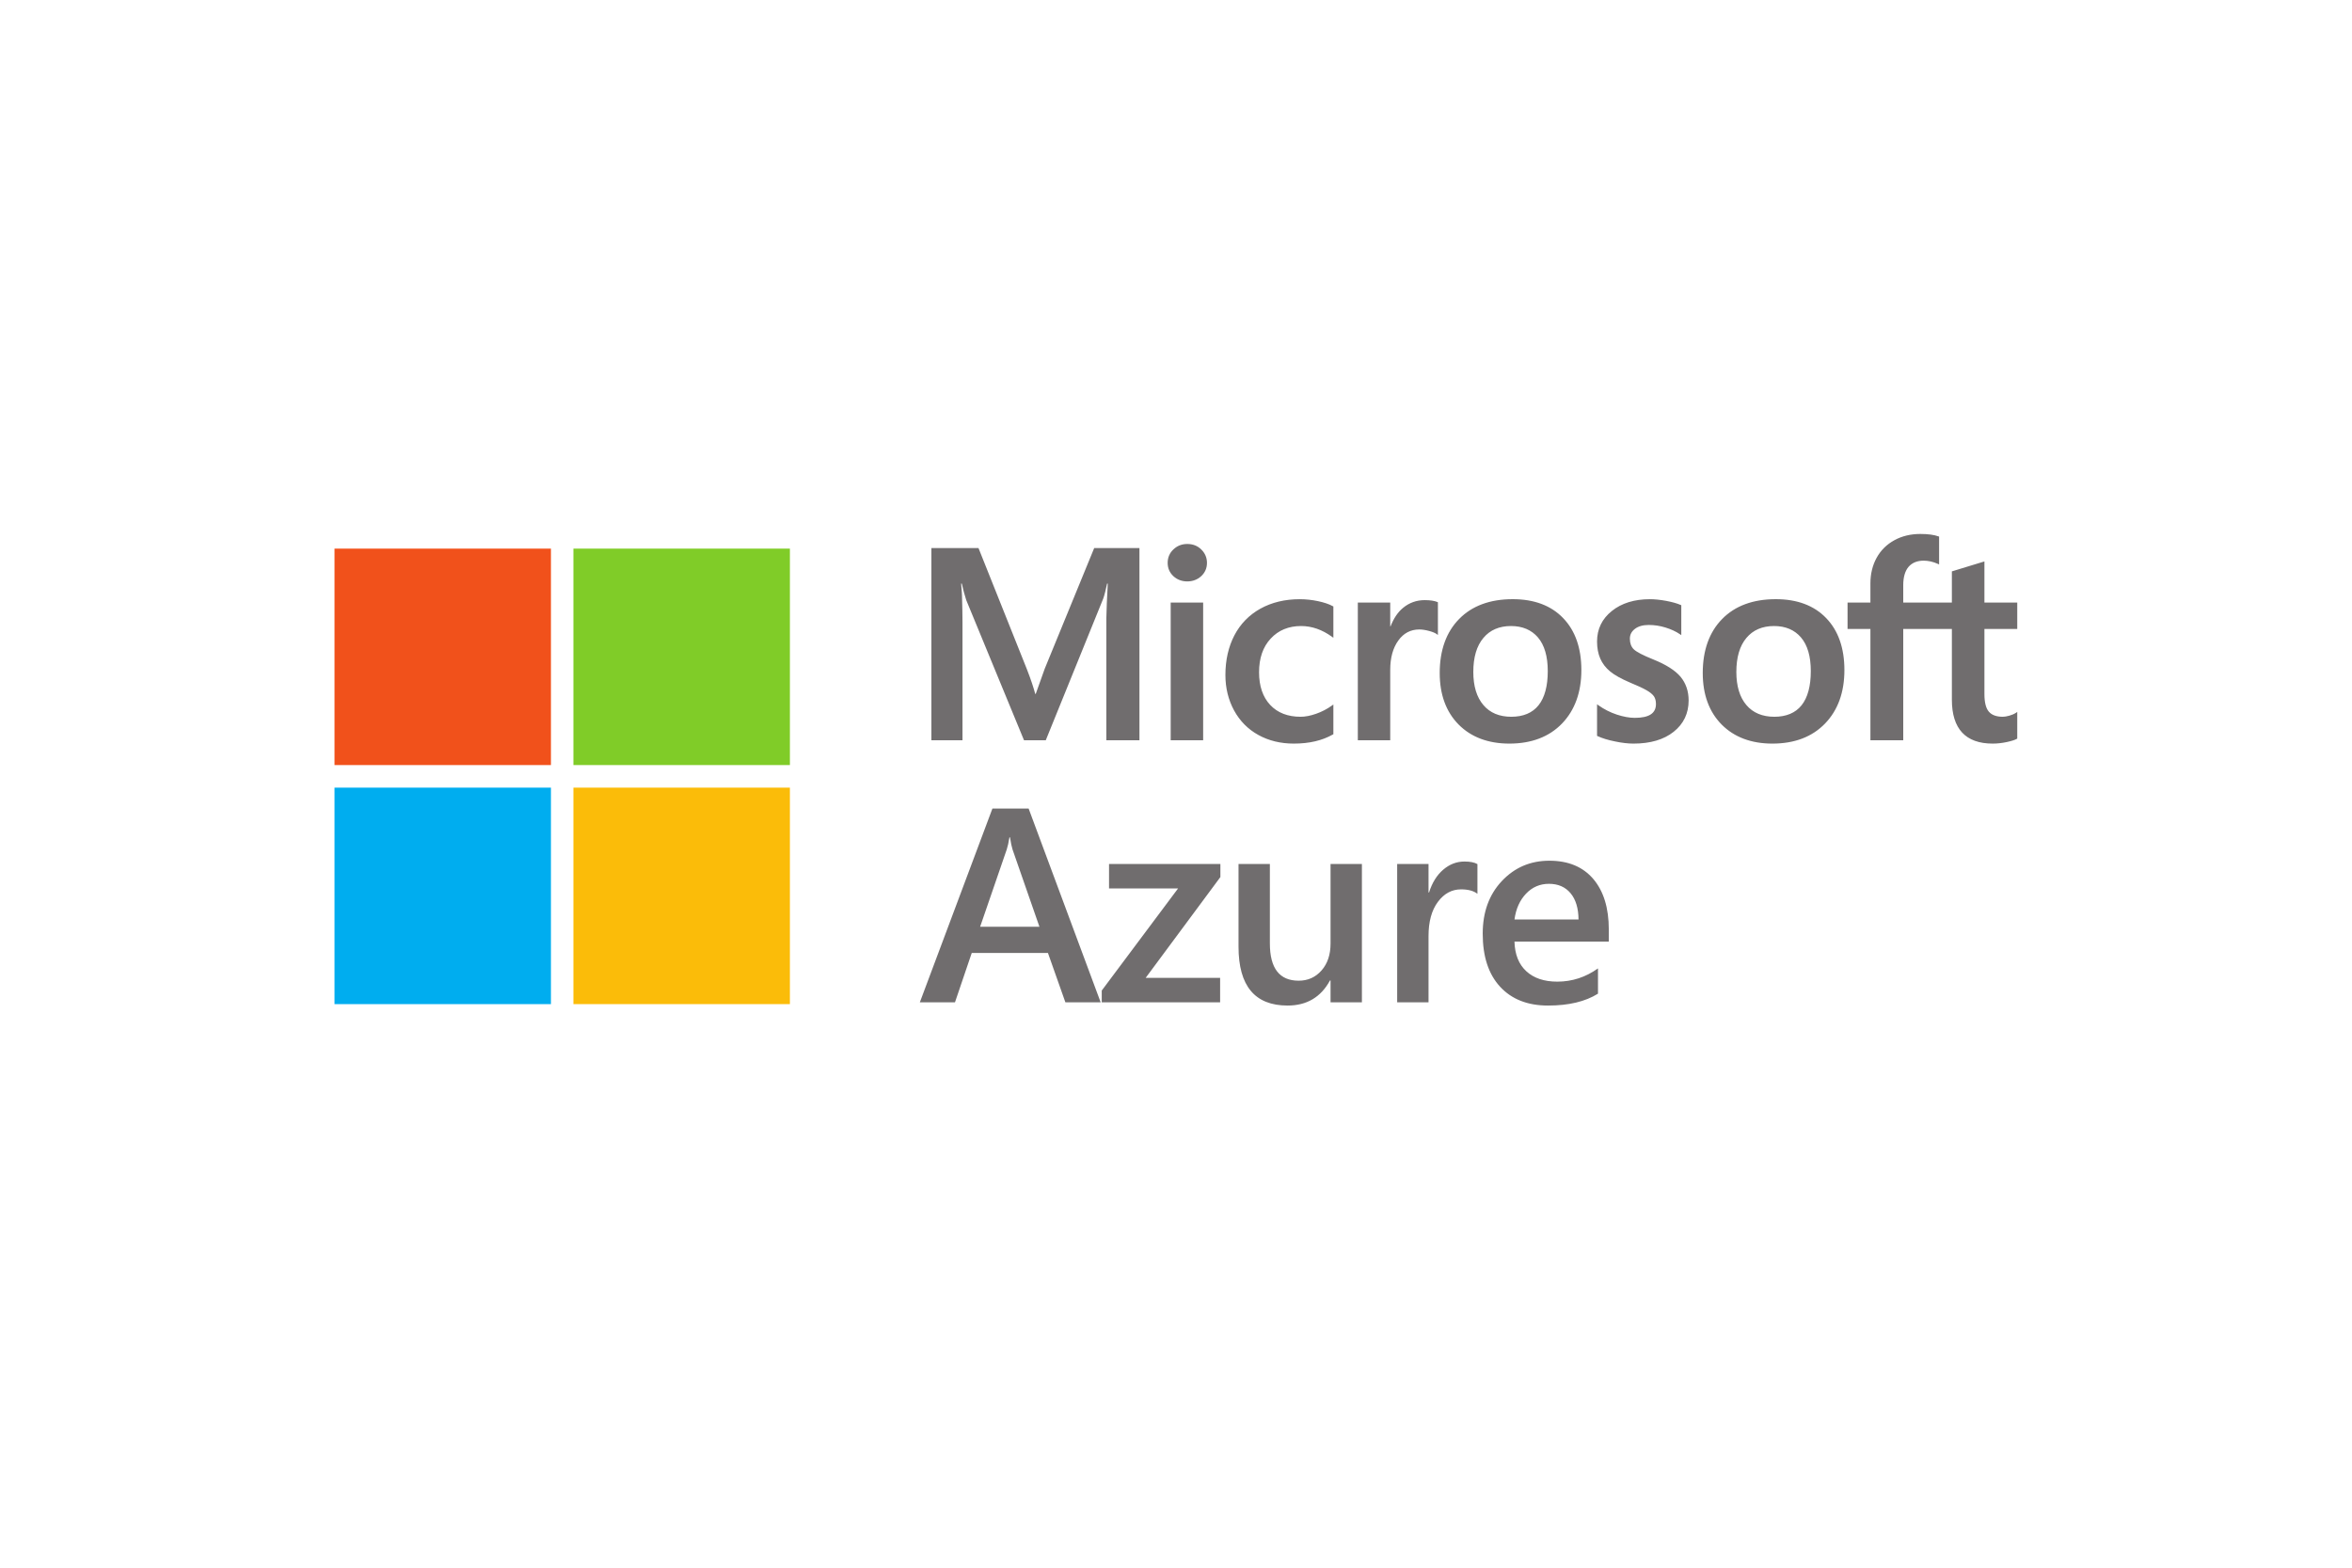 <svg width="1200" height="800" viewBox="0 0 1200 800" fill="none" xmlns="http://www.w3.org/2000/svg">
<g clip-path="url(#clip0_578_43)">
<mask id="mask0_578_43" style="mask-type:luminance" maskUnits="userSpaceOnUse" x="49" y="-14" width="1057" height="817">
<path d="M49.68 -13.818H1105.68V802.18H49.68V-13.818Z" fill="white"/>
</mask>
<g mask="url(#mask0_578_43)">
<path d="M533.035 341.222L528.435 354.105H528.185C527.375 351.072 526.002 346.805 523.865 341.362L499.225 279.666H475.206V377.773H491.067V317.456C491.067 313.744 490.974 309.236 490.818 304.089C490.755 301.477 490.445 299.404 490.365 297.82H490.725C491.331 300.653 492.08 303.453 492.97 306.21L522.462 377.771H533.551L562.841 305.548C563.478 303.91 564.211 300.697 564.851 297.82H565.194C564.834 304.964 564.493 311.481 564.461 315.436V377.771H581.351V279.666H558.27L533.035 341.222ZM597.29 377.771H613.852V307.473H597.29V377.771ZM605.743 277.593C603.014 277.593 600.627 278.513 598.694 280.353C596.728 282.193 595.746 284.517 595.746 287.238C595.746 289.937 596.728 292.206 598.662 294.014C600.595 295.801 602.982 296.697 605.742 296.697C608.519 296.697 610.906 295.801 612.871 294.014C614.804 292.206 615.802 289.937 615.802 287.238C615.802 284.604 614.835 282.318 612.918 280.424C611.014 278.544 608.628 277.593 605.743 277.593ZM672.399 306.757C669.353 306.114 666.248 305.785 663.135 305.774C655.571 305.774 648.802 307.404 643.032 310.618C637.278 313.83 632.816 318.414 629.775 324.248C626.75 330.072 625.206 336.865 625.206 344.468C625.206 351.104 626.719 357.185 629.636 362.56C632.583 367.946 636.747 372.159 642.019 375.058C647.29 377.983 653.356 379.465 660.11 379.465C667.971 379.465 674.646 377.897 680.04 374.809L680.291 374.684V359.517L679.59 360.024C677.105 361.815 674.373 363.237 671.48 364.244C668.562 365.273 665.895 365.772 663.556 365.772C657.052 365.772 651.828 363.753 648.068 359.742C644.295 355.742 642.376 350.105 642.376 343.033C642.376 335.89 644.343 330.126 648.335 325.86C652.25 321.613 657.475 319.468 663.822 319.468C669.264 319.468 674.567 321.3 679.59 324.95L680.291 325.456V309.478L680.04 309.353C678.154 308.3 675.566 307.428 672.399 306.757ZM726.889 306.248C722.709 306.248 718.999 307.584 715.833 310.204C713.027 312.52 711.015 315.693 709.469 319.63H709.299V307.474H692.767V377.773H709.3V341.816C709.3 335.678 710.671 330.673 713.416 326.876C716.084 323.125 719.7 321.221 724.115 321.221C725.596 321.221 727.249 321.472 729.075 321.962C730.865 322.438 732.163 322.976 732.925 323.522L733.629 324.021V307.341L733.379 307.217C731.833 306.569 729.635 306.249 726.889 306.249M784.969 359.906C781.849 363.798 777.172 365.77 771.057 365.77C764.991 365.77 760.188 363.768 756.835 359.797C753.404 355.797 751.688 350.104 751.688 342.89C751.688 335.43 753.404 329.597 756.835 325.542C760.188 321.502 764.928 319.468 770.919 319.468C776.719 319.468 781.352 321.417 784.659 325.276C787.979 329.16 789.679 334.937 789.679 342.486C789.679 350.104 788.088 355.986 784.969 359.906ZM771.775 305.76C760.22 305.76 751.017 309.166 744.451 315.873C737.885 322.553 734.549 331.842 734.549 343.43C734.549 354.44 737.808 363.292 744.203 369.748C750.597 376.195 759.331 379.465 770.108 379.465C781.32 379.465 790.383 376.033 796.947 369.225C803.483 362.434 806.82 353.265 806.82 341.94C806.82 330.76 803.717 321.837 797.54 315.436C791.393 309.009 782.724 305.76 771.775 305.76ZM843.501 336.513C838.276 334.424 834.938 332.676 833.565 331.352C832.24 330.057 831.569 328.248 831.569 325.946C831.569 323.897 832.383 322.274 834.129 320.926C835.844 319.592 838.229 318.922 841.223 318.922C844.029 318.922 846.9 319.35 849.723 320.224C852.53 321.09 855.056 322.228 857.132 323.662L857.802 324.122V308.83L857.522 308.729C855.649 307.894 853.091 307.193 850.035 306.616C846.977 306.054 844.171 305.773 841.785 305.773C833.879 305.773 827.359 307.793 822.4 311.764C817.376 315.762 814.82 321.01 814.82 327.366C814.82 330.673 815.38 333.589 816.457 336.077C817.551 338.572 819.232 340.78 821.479 342.628C823.661 344.452 827.079 346.362 831.633 348.313C835.453 349.878 838.276 351.197 840.1 352.249C841.877 353.27 843.11 354.3 843.828 355.306C844.514 356.305 844.873 357.637 844.873 359.29C844.873 364.025 841.332 366.324 834.065 366.324C831.352 366.324 828.263 365.762 824.895 364.656C821.549 363.549 818.39 361.946 815.521 359.9L814.82 359.393V375.511L815.071 375.636C817.457 376.736 820.433 377.654 823.975 378.357C827.483 379.105 830.681 379.465 833.424 379.465C842.02 379.465 848.912 377.429 853.904 373.436C858.986 369.405 861.545 364.033 861.545 357.46C861.545 352.725 860.156 348.662 857.442 345.378C854.713 342.121 850.034 339.149 843.501 336.513ZM919.172 359.906C916.052 363.798 911.373 365.77 905.274 365.77C899.194 365.77 894.389 363.768 891.021 359.797C887.605 355.797 885.89 350.104 885.89 342.89C885.89 335.43 887.605 329.597 891.02 325.542C894.389 321.502 899.132 319.468 905.118 319.468C910.952 319.468 915.553 321.417 918.86 325.276C922.197 329.16 923.88 334.937 923.88 342.486C923.88 350.104 922.29 355.986 919.172 359.906ZM906.008 305.76C894.421 305.76 885.218 309.166 878.652 315.873C872.086 322.553 868.75 331.842 868.75 343.43C868.75 354.44 872.009 363.292 878.404 369.748C884.798 376.195 893.532 379.465 904.294 379.465C915.553 379.465 924.584 376.033 931.148 369.225C937.714 362.434 941.021 353.265 941.021 341.94C941.021 330.76 937.918 321.837 931.742 315.436C925.596 309.009 916.924 305.76 906.008 305.76ZM1029.21 320.949V307.474H1012.46V286.497L1011.9 286.67L996.167 291.48L995.854 291.574V307.474H971.042V298.614C971.042 294.49 971.977 291.34 973.772 289.234C975.596 287.16 978.171 286.108 981.461 286.108C983.814 286.108 986.28 286.654 988.729 287.761L989.337 288.028V273.825L989.057 273.732C986.763 272.892 983.643 272.484 979.744 272.484C974.864 272.484 970.434 273.537 966.566 275.65C962.684 277.757 959.627 280.757 957.489 284.602C955.369 288.416 954.293 292.837 954.293 297.736V307.474H942.628V320.949H954.294V377.771H971.042V320.949H995.855V357.061C995.855 371.917 1002.87 379.465 1016.69 379.465C1018.97 379.465 1021.38 379.199 1023.82 378.685C1026.3 378.145 1028 377.616 1028.98 377.038L1029.21 376.914V363.292L1028.54 363.753C1027.64 364.344 1026.48 364.85 1025.18 365.209C1023.82 365.59 1022.73 365.77 1021.85 365.77C1018.61 365.77 1016.22 364.905 1014.74 363.19C1013.21 361.444 1012.46 358.41 1012.46 354.144V320.949H1029.21Z" fill="#706D6E"/>
<path d="M281.092 390.416H170.663V279.963H281.092V390.416Z" fill="#F1511B"/>
<path d="M403.011 390.416H292.56V279.963H403.011V390.416Z" fill="#80CC28"/>
<path d="M281.092 512.413H170.663V401.939H281.092V512.413Z" fill="#00ADEF"/>
<path d="M403.011 512.413H292.56V401.939H403.011V512.413Z" fill="#FBBC09"/>
<path d="M530.33 472.942L516.603 433.502C516.192 432.218 515.755 430.149 515.299 427.299H515.02C514.603 429.919 514.144 431.985 513.638 433.502L500.058 472.942H530.33ZM561.559 511.485H543.563L534.67 486.317H495.782L487.235 511.485H469.307L506.335 412.612H524.81L561.559 511.485ZM622.649 447.569L584.526 499.006H622.511V511.486H562.114V505.486L601.069 453.363H565.835V440.882H622.648L622.649 447.569ZM694.848 511.485H678.852V500.314H678.575C673.931 508.865 666.716 513.141 656.927 513.141C640.243 513.141 631.897 503.121 631.897 483.079V440.883H647.893V481.423C647.893 494.111 652.788 500.454 662.579 500.454C667.313 500.454 671.208 498.707 674.264 495.214C677.324 491.722 678.852 487.147 678.852 481.491V440.882H694.848V511.485ZM753.793 456.119C751.864 454.602 749.086 453.846 745.456 453.846C740.72 453.846 736.769 455.981 733.597 460.259C730.424 464.531 728.841 470.345 728.841 477.702V511.485H712.844V440.882H728.841V455.429H729.112C730.672 450.465 733.076 446.593 736.318 443.815C739.561 441.033 743.178 439.642 747.177 439.642C750.07 439.642 752.28 440.078 753.793 440.953V456.119ZM805.372 469.221C805.324 463.474 803.969 459.003 801.302 455.81C798.637 452.617 794.964 451.017 790.272 451.017C785.676 451.017 781.78 452.697 778.586 456.049C775.393 459.409 773.428 463.798 772.693 469.222L805.372 469.221ZM820.82 480.527H772.692C772.872 487.053 774.886 492.087 778.725 495.627C782.565 499.169 787.834 500.935 794.548 500.935C802.088 500.935 809.004 498.686 815.3 494.181V507.074C808.864 511.117 800.358 513.141 789.793 513.141C779.398 513.141 771.254 509.933 765.345 503.522C759.438 497.11 756.486 488.087 756.486 476.458C756.486 465.474 759.736 456.522 766.241 449.605C772.748 442.685 780.829 439.227 790.481 439.227C800.129 439.227 807.601 442.33 812.892 448.534C818.176 454.741 820.82 463.361 820.82 474.389V480.527Z" fill="#706D6E"/>
</g>
</g>
<defs>
<clipPath id="clip0_578_43">
<rect width="893.36" height="274.86" fill="white" transform="translate(153 255)"/>
</clipPath>
</defs>
</svg>
